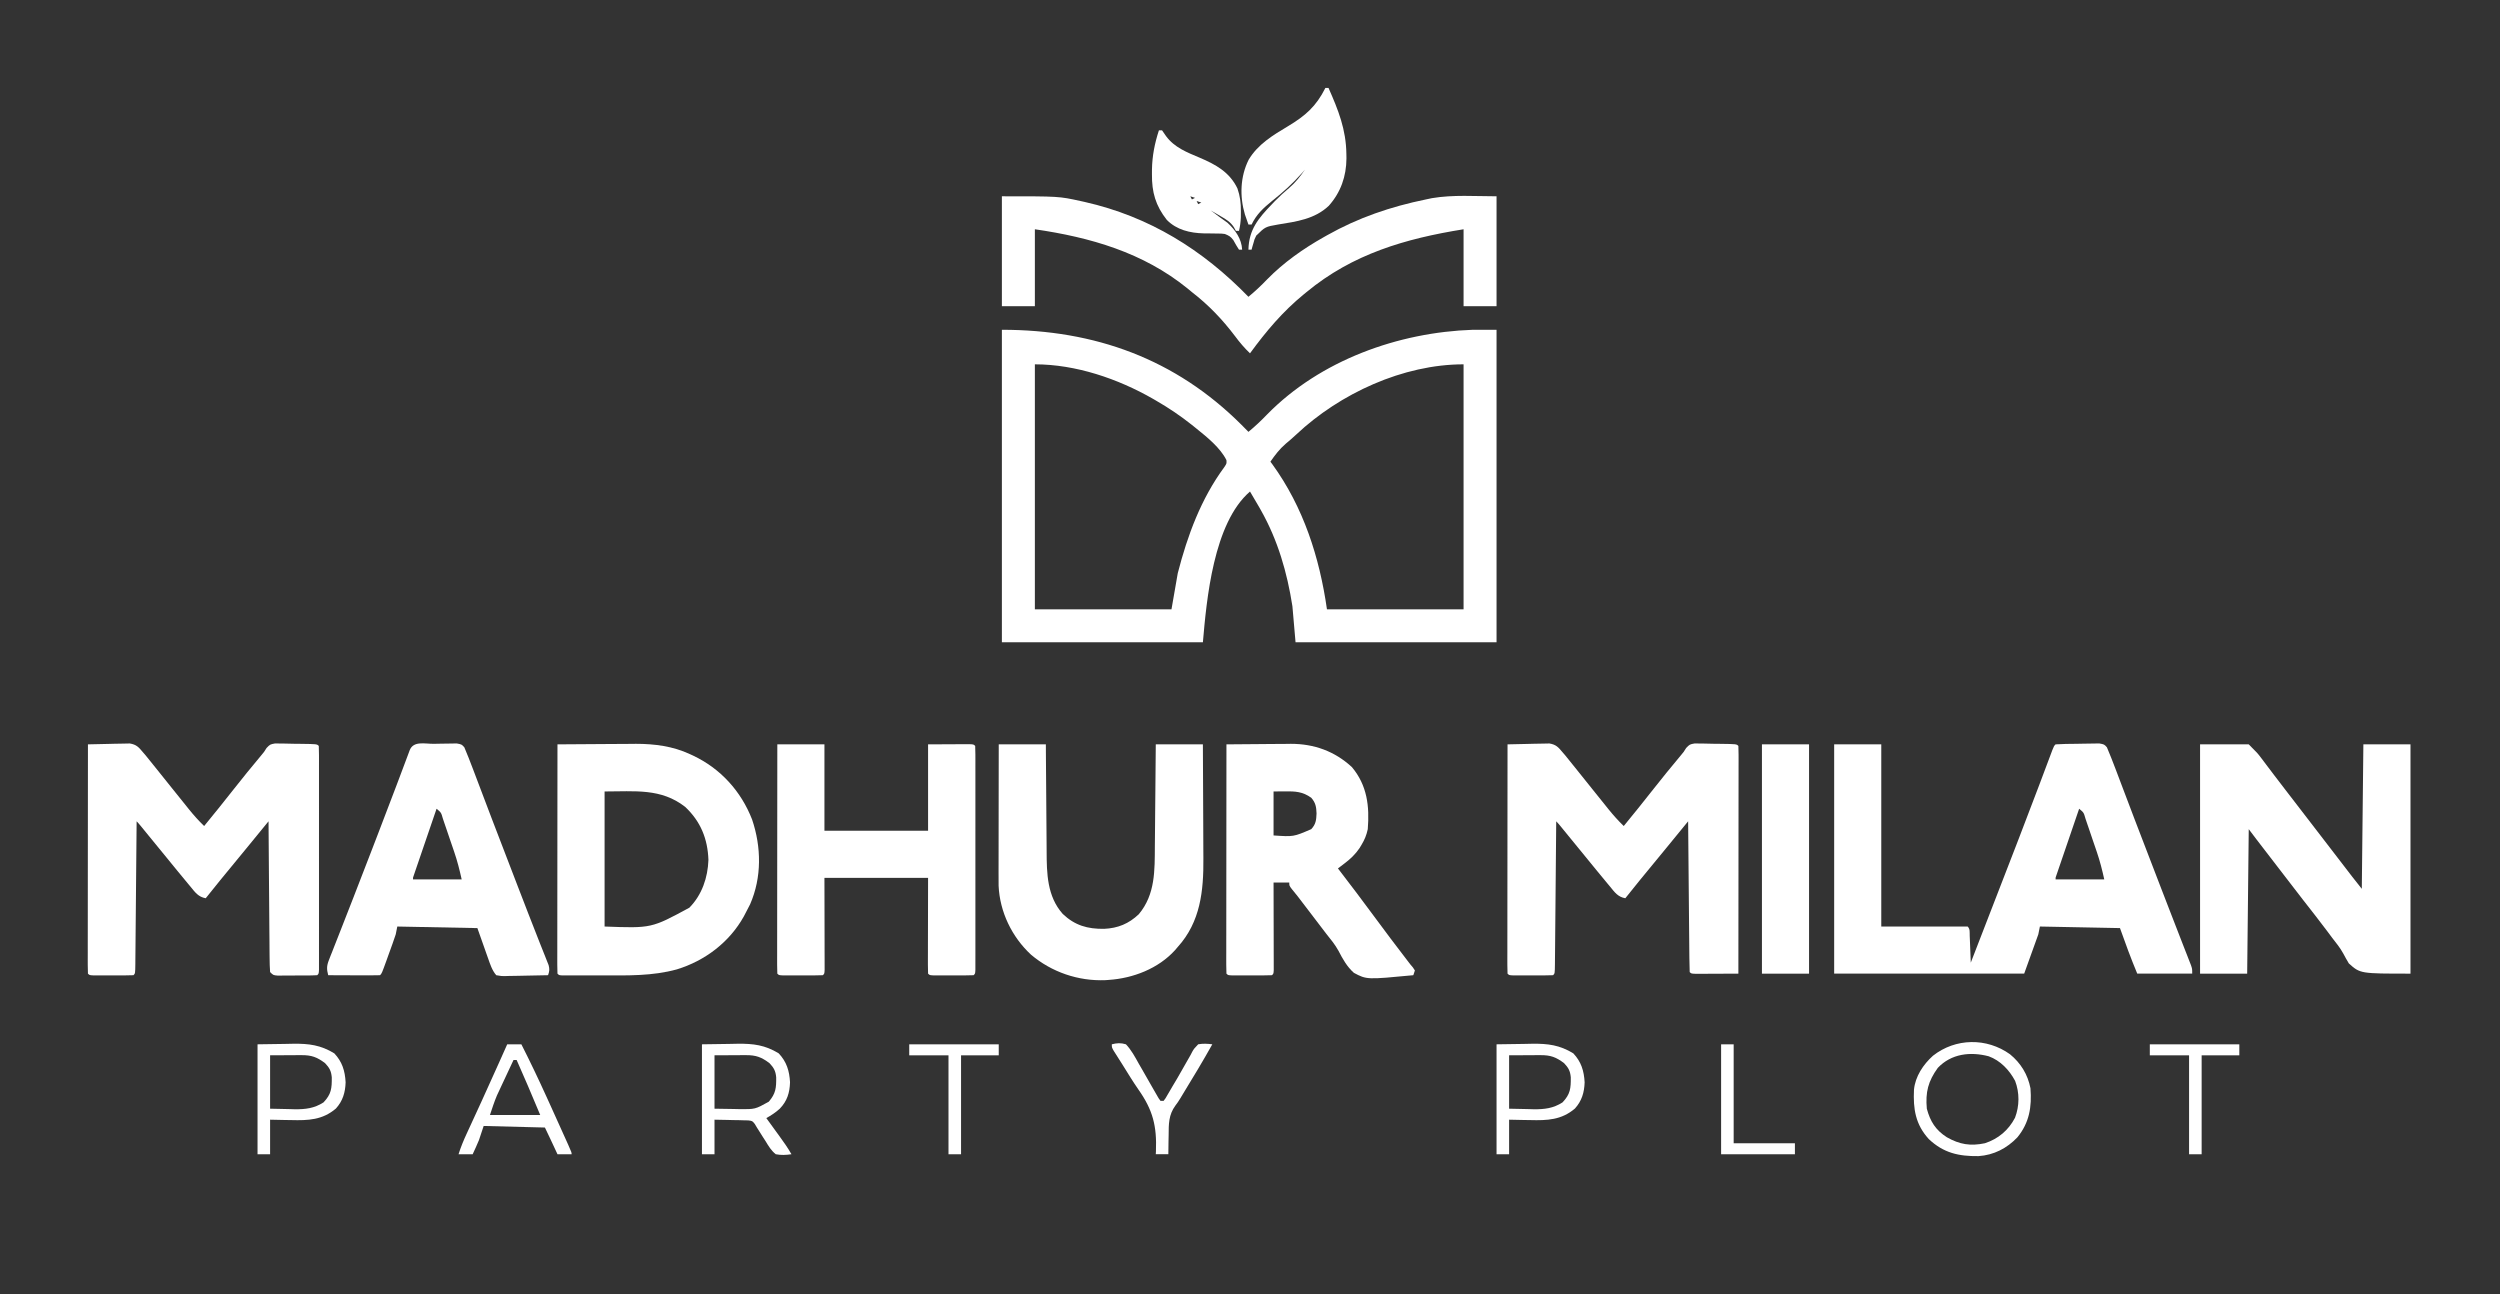 <svg width="483" height="250" viewBox="0 0 483 250" fill="none" xmlns="http://www.w3.org/2000/svg">
<rect x="0" y="0" width="483" height="250" fill="#333333" stroke="none"/>
<path d="M193.564 63.713C211.49 63.713 227.077 69.313 239.87 82.087C240.313 82.535 240.756 82.984 241.197 83.434C242.481 82.378 243.65 81.278 244.8 80.077C255.061 69.612 270.145 64.192 284.582 63.713C286.084 63.713 287.586 63.713 289.133 63.713C289.133 83.637 289.133 103.561 289.133 124.089C276.318 124.089 263.502 124.089 250.299 124.089C249.998 120.635 249.998 120.635 249.692 117.111C248.677 110.591 246.876 104.371 243.624 98.604C243.521 98.42 243.418 98.237 243.311 98.048C242.722 97.011 242.119 95.983 241.5 94.963C234.416 101.064 233.111 115.894 232.399 124.089C219.583 124.089 206.768 124.089 193.564 124.089C193.564 104.165 193.564 84.241 193.564 63.713ZM199.936 70.388C199.936 86.007 199.936 101.626 199.936 117.718C208.646 117.718 217.356 117.718 226.331 117.718C226.731 115.415 227.132 113.112 227.544 110.74C229.428 103.421 232.033 96.363 236.544 90.235C236.998 89.553 236.998 89.553 236.948 88.897C235.771 86.525 233.222 84.466 231.185 82.827C230.892 82.59 230.598 82.353 230.296 82.109C228.07 80.34 225.765 78.785 223.297 77.366C223.123 77.265 222.948 77.164 222.769 77.06C215.972 73.162 207.831 70.388 199.936 70.388ZM250.44 83.947C249.772 84.573 249.086 85.161 248.384 85.747C247.21 86.761 246.319 87.923 245.444 89.198C245.566 89.361 245.688 89.524 245.813 89.691C251.824 97.978 254.931 107.668 256.367 117.718C265.077 117.718 273.787 117.718 282.762 117.718C282.762 102.099 282.762 86.48 282.762 70.388C271.089 70.388 258.855 76.026 250.44 83.947Z" fill="white"/>
<path d="M354.361 143.81C357.365 143.81 360.368 143.81 363.463 143.81C363.463 155.424 363.463 167.038 363.463 179.004C368.97 179.004 374.476 179.004 380.15 179.004C380.65 179.505 380.521 180.108 380.549 180.797C380.562 181.097 380.574 181.397 380.588 181.707C380.599 182.023 380.611 182.338 380.624 182.664C380.637 182.981 380.65 183.298 380.663 183.624C380.696 184.41 380.727 185.196 380.756 185.982C383.731 178.325 386.7 170.666 389.65 163C389.839 162.508 389.839 162.508 390.032 162.007C391.332 158.628 392.627 155.248 393.904 151.861C394.005 151.593 394.106 151.325 394.21 151.049C394.678 149.809 395.144 148.569 395.608 147.328C395.769 146.9 395.93 146.472 396.091 146.044C396.228 145.676 396.366 145.307 396.508 144.928C396.836 144.113 396.836 144.113 397.14 143.81C398.469 143.722 399.799 143.715 401.131 143.704C401.579 143.699 402.027 143.69 402.474 143.679C403.119 143.662 403.764 143.655 404.409 143.651C404.99 143.642 404.99 143.642 405.583 143.633C406.545 143.81 406.545 143.81 407.055 144.379C407.633 145.749 408.18 147.125 408.703 148.517C408.886 148.999 408.886 148.999 409.073 149.491C409.337 150.189 409.602 150.887 409.865 151.585C410.503 153.274 411.144 154.961 411.786 156.649C412.01 157.239 412.234 157.829 412.458 158.42C414.08 162.69 415.725 166.95 417.372 171.21C417.643 171.91 417.913 172.61 418.184 173.31C418.379 173.817 418.379 173.817 418.579 174.334C418.836 174.998 419.092 175.662 419.349 176.326C420.019 178.063 420.692 179.799 421.37 181.534C421.651 182.256 421.932 182.978 422.213 183.701C422.346 184.038 422.479 184.376 422.615 184.723C422.736 185.034 422.857 185.345 422.981 185.666C423.088 185.94 423.195 186.214 423.306 186.497C423.535 187.196 423.535 187.196 423.535 188.106C420.031 188.106 416.526 188.106 412.916 188.106C411.71 185.211 410.623 182.265 409.579 179.307C404.473 179.207 399.366 179.107 394.106 179.004C394.006 179.505 393.905 180.005 393.802 180.521C392.901 183.024 392 185.527 391.072 188.106C378.957 188.106 366.843 188.106 354.361 188.106C354.361 173.488 354.361 158.871 354.361 143.81ZM401.69 156.249C401.042 158.145 400.394 160.04 399.746 161.936C399.526 162.581 399.305 163.227 399.084 163.872C398.767 164.798 398.451 165.723 398.135 166.649C397.986 167.085 397.986 167.085 397.833 167.529C397.742 167.796 397.651 168.063 397.557 168.339C397.477 168.575 397.396 168.812 397.312 169.055C397.124 169.552 397.124 169.552 397.14 169.902C400.243 169.902 403.347 169.902 406.545 169.902C406.138 168.07 405.709 166.354 405.104 164.593C405.025 164.361 404.947 164.13 404.866 163.892C404.701 163.41 404.536 162.927 404.37 162.445C404.116 161.705 403.865 160.963 403.615 160.221C403.454 159.75 403.293 159.28 403.132 158.809C403.057 158.587 402.982 158.365 402.906 158.136C402.574 156.975 402.574 156.975 401.69 156.249Z" fill="white"/>
<path d="M16.99 143.81C18.258 143.772 19.526 143.745 20.795 143.727C21.226 143.719 21.657 143.709 22.088 143.695C22.71 143.677 23.331 143.668 23.953 143.662C24.326 143.654 24.699 143.646 25.084 143.638C26.367 143.857 26.788 144.344 27.609 145.327C27.772 145.515 27.936 145.703 28.104 145.897C28.246 146.073 28.388 146.249 28.534 146.43C28.695 146.629 28.855 146.827 29.021 147.032C29.187 147.239 29.353 147.446 29.524 147.659C29.699 147.876 29.874 148.093 30.054 148.316C31.148 149.672 32.235 151.033 33.322 152.394C34.216 153.51 35.111 154.625 36.009 155.737C36.175 155.944 36.341 156.151 36.512 156.365C37.435 157.506 38.381 158.57 39.441 159.587C41.324 157.281 43.205 154.976 45.035 152.627C46.81 150.35 48.651 148.127 50.495 145.905C51.005 145.305 51.005 145.305 51.504 144.508C52.183 143.81 52.183 143.81 53.152 143.633C53.525 143.639 53.898 143.645 54.282 143.651C54.482 143.652 54.681 143.654 54.887 143.655C55.522 143.662 56.156 143.679 56.791 143.696C57.221 143.701 57.652 143.705 58.082 143.709C61.226 143.75 61.226 143.75 61.589 144.113C61.618 144.681 61.627 145.249 61.627 145.818C61.628 146.188 61.629 146.558 61.63 146.939C61.629 147.353 61.628 147.767 61.628 148.181C61.628 148.614 61.629 149.047 61.629 149.48C61.631 150.659 61.63 151.838 61.629 153.017C61.629 154.249 61.629 155.48 61.63 156.711C61.63 158.779 61.63 160.847 61.628 162.915C61.626 165.31 61.627 167.704 61.629 170.098C61.63 172.15 61.63 174.202 61.629 176.254C61.629 177.481 61.629 178.709 61.63 179.936C61.631 181.089 61.63 182.243 61.628 183.396C61.628 183.821 61.628 184.245 61.629 184.67C61.63 185.247 61.628 185.824 61.627 186.401C61.627 186.887 61.627 186.887 61.627 187.382C61.589 188.106 61.589 188.106 61.285 188.409C59.877 188.486 58.466 188.466 57.057 188.466C56.658 188.47 56.259 188.474 55.848 188.478C55.468 188.478 55.089 188.479 54.697 188.479C54.171 188.481 54.171 188.481 53.634 188.483C52.79 188.409 52.79 188.409 52.183 187.803C52.117 186.88 52.089 185.984 52.087 185.06C52.084 184.776 52.081 184.492 52.077 184.199C52.068 183.257 52.063 182.314 52.058 181.372C52.052 180.72 52.046 180.068 52.04 179.415C52.024 177.697 52.012 175.978 52.001 174.259C51.989 172.506 51.973 170.753 51.958 169C51.929 165.559 51.903 162.118 51.88 158.676C51.451 159.2 51.023 159.724 50.594 160.248C50.236 160.685 50.236 160.685 49.871 161.132C49.207 161.944 48.543 162.756 47.879 163.569C47.051 164.581 46.221 165.592 45.388 166.601C43.49 168.902 41.595 171.204 39.744 173.543C38.309 173.287 37.691 172.389 36.805 171.305C36.645 171.113 36.484 170.921 36.319 170.724C35.84 170.149 35.364 169.571 34.89 168.992C34.643 168.693 34.396 168.394 34.141 168.085C33.477 167.278 32.818 166.466 32.16 165.655C31.705 165.098 31.25 164.542 30.794 163.986C30.083 163.116 29.371 162.247 28.661 161.376C28.414 161.073 28.167 160.771 27.912 160.459C27.687 160.183 27.462 159.907 27.229 159.622C26.962 159.298 26.692 158.974 26.395 158.676C26.392 159.044 26.389 159.412 26.386 159.792C26.356 163.252 26.325 166.712 26.292 170.172C26.275 171.951 26.259 173.73 26.244 175.509C26.23 177.225 26.214 178.94 26.197 180.656C26.191 181.312 26.185 181.968 26.18 182.624C26.173 183.539 26.163 184.455 26.154 185.37C26.152 185.644 26.151 185.918 26.149 186.201C26.126 188.071 26.126 188.071 25.788 188.409C25.163 188.44 24.537 188.449 23.911 188.45C23.53 188.45 23.149 188.45 22.757 188.451C22.557 188.45 22.358 188.45 22.153 188.449C21.543 188.447 20.934 188.449 20.325 188.451C19.944 188.45 19.563 188.45 19.171 188.45C18.818 188.449 18.466 188.449 18.103 188.449C17.293 188.409 17.293 188.409 16.99 188.106C16.961 187.534 16.953 186.961 16.953 186.388C16.953 186.015 16.953 185.642 16.952 185.257C16.953 184.84 16.954 184.423 16.956 184.005C16.956 183.569 16.956 183.132 16.955 182.696C16.955 181.507 16.957 180.319 16.959 179.131C16.961 177.89 16.961 176.649 16.962 175.408C16.962 173.057 16.965 170.706 16.968 168.355C16.971 165.68 16.973 163.004 16.975 160.328C16.978 154.822 16.983 149.316 16.99 143.81Z" fill="white"/>
<path d="M291.256 143.81C292.525 143.772 293.793 143.745 295.062 143.727C295.493 143.719 295.924 143.709 296.355 143.695C296.977 143.677 297.597 143.668 298.219 143.662C298.592 143.654 298.966 143.646 299.351 143.638C300.633 143.857 301.054 144.344 301.875 145.327C302.039 145.515 302.202 145.703 302.371 145.897C302.513 146.073 302.655 146.249 302.801 146.43C302.961 146.629 303.122 146.827 303.287 147.032C303.453 147.239 303.619 147.446 303.79 147.659C303.965 147.876 304.14 148.093 304.321 148.316C305.414 149.672 306.501 151.033 307.589 152.394C308.482 153.51 309.378 154.625 310.275 155.737C310.441 155.944 310.607 156.151 310.778 156.365C311.702 157.506 312.648 158.57 313.708 159.587C315.591 157.281 317.472 154.976 319.301 152.627C321.077 150.35 322.917 148.127 324.762 145.905C325.272 145.305 325.272 145.305 325.77 144.508C326.45 143.81 326.45 143.81 327.418 143.633C327.791 143.639 328.164 143.645 328.549 143.651C328.748 143.652 328.948 143.654 329.154 143.655C329.789 143.662 330.423 143.679 331.058 143.696C331.488 143.701 331.919 143.705 332.349 143.709C335.492 143.75 335.492 143.75 335.855 144.113C335.884 144.681 335.892 145.251 335.892 145.82C335.892 146.376 335.892 146.376 335.893 146.943C335.892 147.357 335.891 147.772 335.89 148.186C335.889 148.62 335.89 149.053 335.89 149.486C335.89 150.667 335.888 151.847 335.886 153.027C335.884 154.26 335.884 155.492 335.883 156.724C335.882 159.059 335.88 161.394 335.877 163.729C335.874 166.386 335.872 169.044 335.87 171.701C335.867 177.17 335.862 182.638 335.855 188.106C334.564 188.113 333.274 188.119 331.983 188.123C331.544 188.124 331.104 188.126 330.665 188.129C330.035 188.133 329.404 188.134 328.774 188.136C328.394 188.137 328.015 188.139 327.623 188.14C326.753 188.106 326.753 188.106 326.45 187.803C326.412 186.898 326.393 186 326.388 185.094C326.385 184.81 326.382 184.526 326.379 184.233C326.369 183.289 326.361 182.346 326.354 181.402C326.348 180.749 326.341 180.096 326.335 179.444C326.318 177.723 326.303 176.001 326.288 174.28C326.273 172.525 326.256 170.77 326.24 169.015C326.207 165.569 326.176 162.123 326.147 158.676C325.718 159.2 325.289 159.724 324.861 160.248C324.503 160.685 324.503 160.685 324.137 161.132C323.473 161.944 322.809 162.756 322.146 163.569C321.317 164.581 320.487 165.592 319.654 166.601C317.756 168.902 315.862 171.204 314.011 173.543C312.575 173.287 311.957 172.389 311.072 171.305C310.911 171.113 310.751 170.921 310.586 170.724C310.106 170.149 309.631 169.571 309.157 168.992C308.909 168.693 308.662 168.394 308.408 168.085C307.744 167.278 307.085 166.466 306.426 165.655C305.971 165.098 305.516 164.542 305.061 163.986C304.349 163.116 303.638 162.247 302.928 161.376C302.68 161.073 302.433 160.771 302.179 160.459C301.953 160.183 301.728 159.907 301.496 159.622C301.228 159.298 300.959 158.974 300.662 158.676C300.659 159.044 300.655 159.412 300.652 159.792C300.623 163.252 300.591 166.712 300.559 170.172C300.542 171.951 300.526 173.73 300.511 175.509C300.496 177.225 300.48 178.94 300.464 180.656C300.457 181.312 300.452 181.968 300.447 182.624C300.439 183.539 300.43 184.455 300.421 185.37C300.419 185.644 300.417 185.918 300.415 186.201C300.393 188.071 300.393 188.071 300.055 188.409C299.43 188.44 298.804 188.449 298.178 188.45C297.797 188.45 297.416 188.45 297.023 188.451C296.824 188.45 296.625 188.45 296.419 188.449C295.81 188.447 295.201 188.449 294.591 188.451C294.211 188.45 293.83 188.45 293.437 188.45C293.085 188.449 292.732 188.449 292.369 188.449C291.56 188.409 291.56 188.409 291.256 188.106C291.227 187.534 291.22 186.961 291.22 186.388C291.22 186.015 291.219 185.642 291.219 185.257C291.22 184.84 291.221 184.423 291.222 184.005C291.222 183.569 291.222 183.132 291.222 182.696C291.222 181.507 291.224 180.319 291.226 179.131C291.228 177.89 291.228 176.649 291.228 175.408C291.229 173.057 291.232 170.706 291.235 168.355C291.238 165.68 291.24 163.004 291.241 160.328C291.244 154.822 291.25 149.316 291.256 143.81Z" fill="white"/>
<path d="M425.052 143.811C428.155 143.811 431.259 143.811 434.457 143.811C436.163 145.517 436.163 145.517 436.878 146.465C437.036 146.673 437.193 146.88 437.355 147.094C437.519 147.312 437.683 147.53 437.851 147.755C438.202 148.218 438.553 148.681 438.903 149.144C439.076 149.372 439.248 149.599 439.425 149.834C440.109 150.738 440.8 151.636 441.492 152.533C441.734 152.848 441.976 153.162 442.225 153.486C442.465 153.797 442.705 154.109 442.952 154.429C443.458 155.087 443.963 155.744 444.469 156.402C444.722 156.73 444.974 157.059 445.227 157.388C449.778 163.304 449.778 163.304 450.158 163.797C450.409 164.124 450.661 164.451 450.912 164.778C451.567 165.629 452.222 166.481 452.876 167.333C453.079 167.598 453.079 167.598 453.286 167.867C453.662 168.356 454.037 168.845 454.412 169.334C455.034 170.137 455.667 170.93 456.301 171.723C456.401 162.512 456.501 153.301 456.605 143.811C459.608 143.811 462.612 143.811 465.706 143.811C465.706 158.428 465.706 173.046 465.706 188.107C455.998 188.107 455.998 188.107 453.798 186.135C453.423 185.5 453.048 184.864 452.712 184.208C452.117 183.114 451.339 182.165 450.575 181.185C450.272 180.781 449.97 180.375 449.669 179.969C448.13 177.911 446.539 175.893 444.957 173.867C443.775 172.35 442.606 170.822 441.435 169.296C440.929 168.638 440.424 167.981 439.918 167.324C439.668 166.999 439.418 166.674 439.168 166.349C438.635 165.655 438.101 164.963 437.568 164.27C437.431 164.092 437.294 163.915 437.154 163.732C436.773 163.238 436.393 162.744 436.013 162.25C435.49 161.568 434.973 160.882 434.457 160.194C434.357 169.405 434.257 178.616 434.154 188.107C431.15 188.107 428.146 188.107 425.052 188.107C425.052 173.489 425.052 158.871 425.052 143.811Z" fill="white"/>
<path d="M107.704 143.81C110.038 143.789 112.373 143.773 114.707 143.763C115.791 143.758 116.876 143.752 117.96 143.741C119.011 143.731 120.061 143.726 121.112 143.724C121.699 143.721 122.286 143.714 122.873 143.707C126.427 143.706 130.014 144.167 133.265 145.687C133.466 145.779 133.667 145.871 133.874 145.965C139.213 148.488 143.168 152.848 145.304 158.327C147.103 163.646 147.194 169.492 144.926 174.7C144.662 175.228 144.391 175.753 144.111 176.274C143.98 176.525 143.85 176.777 143.715 177.036C140.94 182.03 136.211 185.621 130.763 187.285C126.045 188.584 121.271 188.458 116.415 188.449C115.354 188.448 114.294 188.449 113.234 188.451C112.561 188.451 111.889 188.451 111.216 188.45C110.899 188.451 110.581 188.451 110.253 188.452C109.962 188.451 109.671 188.45 109.372 188.449C108.986 188.449 108.986 188.449 108.593 188.448C108.007 188.41 108.007 188.41 107.704 188.106C107.674 187.534 107.667 186.961 107.667 186.388C107.667 186.015 107.666 185.642 107.666 185.257C107.667 184.84 107.668 184.423 107.669 184.006C107.669 183.569 107.669 183.133 107.669 182.696C107.669 181.508 107.671 180.319 107.673 179.131C107.675 177.89 107.675 176.649 107.675 175.409C107.676 173.058 107.679 170.707 107.682 168.356C107.685 165.68 107.687 163.004 107.688 160.328C107.692 154.822 107.697 149.316 107.704 143.81ZM116.806 152.912C116.806 161.523 116.806 170.133 116.806 179.004C125.855 179.345 125.855 179.345 133.189 175.364C135.628 172.877 136.744 169.567 136.869 166.136C136.721 162.04 135.366 158.712 132.379 155.892C127.718 152.253 122.677 152.912 116.806 152.912Z" fill="white"/>
<path d="M150.179 143.81C153.183 143.81 156.187 143.81 159.281 143.81C159.281 149.317 159.281 154.823 159.281 160.497C165.889 160.497 172.497 160.497 179.305 160.497C179.305 154.99 179.305 149.483 179.305 143.81C181.473 143.8 181.473 143.8 183.685 143.791C184.142 143.788 184.598 143.785 185.069 143.783C185.425 143.782 185.782 143.781 186.149 143.78C186.7 143.778 186.7 143.778 187.261 143.775C188.103 143.81 188.103 143.81 188.407 144.113C188.437 144.681 188.445 145.249 188.445 145.818C188.447 146.373 188.447 146.373 188.448 146.939C188.447 147.353 188.447 147.767 188.446 148.181C188.446 148.614 188.447 149.047 188.448 149.48C188.449 150.659 188.448 151.838 188.447 153.017C188.447 154.249 188.447 155.48 188.448 156.711C188.448 158.779 188.448 160.847 188.446 162.915C188.445 165.31 188.445 167.704 188.447 170.098C188.448 172.15 188.448 174.202 188.448 176.254C188.447 177.481 188.447 178.709 188.448 179.936C188.449 181.089 188.448 182.243 188.447 183.396C188.446 183.821 188.446 184.245 188.447 184.67C188.448 185.247 188.447 185.824 188.445 186.401C188.445 186.887 188.445 186.887 188.445 187.382C188.407 188.106 188.407 188.106 188.103 188.409C187.478 188.44 186.852 188.449 186.226 188.45C185.845 188.45 185.464 188.45 185.072 188.451C184.872 188.45 184.673 188.45 184.468 188.449C183.858 188.447 183.249 188.449 182.64 188.451C182.069 188.45 182.069 188.45 181.486 188.45C181.133 188.449 180.781 188.449 180.418 188.449C179.608 188.409 179.608 188.409 179.305 188.106C179.276 187.529 179.269 186.95 179.271 186.373C179.271 185.997 179.271 185.621 179.271 185.234C179.272 184.836 179.274 184.438 179.275 184.028C179.276 183.664 179.276 183.301 179.276 182.926C179.278 181.562 179.282 180.198 179.286 178.833C179.292 175.786 179.299 172.738 179.305 169.599C172.697 169.599 166.089 169.599 159.281 169.599C159.293 175.676 159.293 175.676 159.308 181.753C159.309 182.511 159.31 183.27 159.311 184.028C159.312 184.426 159.314 184.824 159.315 185.234C159.315 185.61 159.316 185.986 159.316 186.373C159.316 186.701 159.317 187.029 159.318 187.367C159.281 188.106 159.281 188.106 158.978 188.409C158.353 188.44 157.726 188.449 157.1 188.45C156.72 188.45 156.339 188.45 155.946 188.451C155.747 188.45 155.547 188.45 155.342 188.449C154.733 188.447 154.124 188.449 153.514 188.451C153.133 188.45 152.752 188.45 152.36 188.45C152.008 188.449 151.655 188.449 151.292 188.449C150.483 188.409 150.483 188.409 150.179 188.106C150.15 187.534 150.142 186.961 150.143 186.388C150.142 186.015 150.142 185.642 150.142 185.257C150.143 184.84 150.144 184.423 150.145 184.005C150.145 183.569 150.145 183.132 150.145 182.696C150.145 181.507 150.146 180.319 150.149 179.131C150.15 177.89 150.151 176.649 150.151 175.408C150.152 173.057 150.154 170.706 150.157 168.355C150.161 165.68 150.163 163.004 150.164 160.328C150.167 154.822 150.173 149.316 150.179 143.81Z" fill="white"/>
<path d="M236.949 143.81C239.043 143.787 241.136 143.771 243.23 143.76C243.941 143.756 244.652 143.749 245.363 143.741C246.39 143.73 247.417 143.725 248.445 143.721C248.758 143.717 249.071 143.712 249.393 143.707C253.887 143.706 257.881 145.137 261.197 148.214C264.145 151.74 264.608 155.77 264.254 160.194C264.01 161.333 263.644 162.235 263.041 163.228C262.912 163.44 262.783 163.653 262.651 163.872C261.844 165.058 260.933 165.922 259.792 166.789C259.548 166.976 259.303 167.162 259.052 167.355C258.866 167.495 258.681 167.634 258.49 167.779C258.615 167.941 258.739 168.104 258.868 168.272C261.091 171.175 263.307 174.082 265.468 177.032C267.594 179.936 269.775 182.798 271.964 185.655C272.123 185.863 272.282 186.071 272.446 186.286C272.623 186.494 272.8 186.703 272.982 186.918C273.167 187.206 273.167 187.206 273.356 187.499C273.256 187.8 273.156 188.1 273.053 188.41C264.058 189.269 264.058 189.269 261.578 187.957C260.238 186.769 259.416 185.282 258.602 183.706C257.932 182.484 257.064 181.435 256.195 180.351C255.872 179.929 255.549 179.507 255.228 179.084C255.068 178.873 254.908 178.663 254.742 178.447C254.577 178.23 254.412 178.014 254.242 177.791C253.528 176.855 252.814 175.92 252.1 174.984C251.855 174.664 251.855 174.664 251.606 174.338C251.453 174.137 251.299 173.935 251.141 173.728C250.997 173.539 250.853 173.351 250.704 173.156C250.339 172.685 249.959 172.225 249.579 171.765C249.085 171.116 249.085 171.116 249.085 170.509C248.083 170.509 247.082 170.509 246.051 170.509C246.051 170.729 246.052 170.949 246.053 171.175C246.059 173.242 246.063 175.309 246.066 177.377C246.068 178.439 246.07 179.502 246.074 180.565C246.077 181.786 246.079 183.007 246.08 184.227C246.082 184.611 246.083 184.994 246.085 185.389C246.085 185.917 246.085 185.917 246.085 186.456C246.086 186.768 246.086 187.08 246.087 187.402C246.051 188.106 246.051 188.106 245.747 188.41C245.122 188.44 244.496 188.449 243.87 188.45C243.489 188.45 243.108 188.451 242.716 188.451C242.516 188.451 242.317 188.45 242.112 188.449C241.502 188.448 240.893 188.449 240.284 188.451C239.903 188.451 239.522 188.45 239.13 188.45C238.777 188.45 238.425 188.449 238.062 188.449C237.252 188.41 237.252 188.41 236.949 188.106C236.92 187.534 236.912 186.961 236.912 186.388C236.912 186.015 236.912 185.642 236.911 185.257C236.912 184.84 236.913 184.423 236.914 184.006C236.915 183.569 236.914 183.133 236.914 182.696C236.914 181.508 236.916 180.319 236.918 179.131C236.92 177.89 236.92 176.649 236.921 175.409C236.921 173.058 236.924 170.707 236.927 168.356C236.93 165.68 236.932 163.004 236.934 160.328C236.937 154.822 236.942 149.316 236.949 143.81ZM246.051 152.912C246.051 155.715 246.051 158.519 246.051 161.407C249.91 161.672 249.91 161.672 253.332 160.194C254.225 159.244 254.307 158.42 254.356 157.16C254.313 155.909 254.182 155.093 253.332 154.126C251.676 152.937 250.24 152.869 248.25 152.893C247.524 152.899 246.799 152.906 246.051 152.912Z" fill="white"/>
<path d="M83.783 143.705C84.231 143.7 84.679 143.692 85.127 143.68C85.772 143.664 86.416 143.657 87.061 143.653C87.642 143.644 87.642 143.644 88.235 143.634C89.197 143.811 89.197 143.811 89.708 144.38C90.285 145.75 90.833 147.127 91.355 148.519C91.538 149.001 91.538 149.001 91.725 149.493C91.99 150.19 92.254 150.888 92.518 151.587C93.155 153.276 93.797 154.963 94.438 156.65C94.662 157.241 94.887 157.831 95.111 158.421C96.732 162.691 98.377 166.952 100.024 171.212C100.295 171.912 100.565 172.612 100.836 173.312C100.967 173.65 101.097 173.987 101.232 174.335C101.488 174.999 101.745 175.664 102 176.328C102.669 178.064 103.345 179.796 104.033 181.524C104.176 181.886 104.318 182.248 104.465 182.62C104.739 183.314 105.015 184.007 105.294 184.698C105.416 185.008 105.538 185.318 105.663 185.638C105.772 185.91 105.881 186.183 105.993 186.464C106.202 187.254 106.158 187.652 105.884 188.411C104.475 188.448 103.066 188.476 101.656 188.494C101.177 188.502 100.697 188.512 100.218 188.525C99.529 188.544 98.84 188.552 98.151 188.559C97.829 188.571 97.829 188.571 97.501 188.583C96.894 188.583 96.894 188.583 95.872 188.411C95.05 187.441 94.697 186.277 94.275 185.087C94.167 184.782 94.058 184.478 93.946 184.165C93.812 183.783 93.678 183.4 93.539 183.007C93.108 181.786 92.676 180.566 92.231 179.309C87.125 179.209 82.019 179.109 76.758 179.006C76.658 179.506 76.558 180.007 76.455 180.523C76.259 181.125 76.053 181.724 75.838 182.319C75.718 182.655 75.597 182.991 75.472 183.337C75.346 183.685 75.219 184.033 75.089 184.391C74.963 184.743 74.837 185.096 74.707 185.459C73.764 188.068 73.764 188.068 73.421 188.411C72.678 188.438 71.944 188.446 71.201 188.441C70.979 188.44 70.757 188.44 70.529 188.439C69.818 188.438 69.107 188.434 68.396 188.43C67.915 188.428 67.434 188.427 66.953 188.426C65.772 188.422 64.59 188.417 63.409 188.411C63.107 187.274 63.102 186.616 63.532 185.524C63.685 185.126 63.685 185.126 63.841 184.719C63.956 184.432 64.071 184.145 64.19 183.849C64.308 183.544 64.427 183.239 64.549 182.925C64.943 181.914 65.342 180.905 65.741 179.897C66.018 179.188 66.295 178.479 66.571 177.771C67.147 176.293 67.725 174.816 68.304 173.339C69.53 170.21 70.735 167.073 71.94 163.936C72.319 162.949 72.699 161.961 73.079 160.974C74.247 157.941 75.409 154.906 76.555 151.866C76.656 151.598 76.758 151.33 76.862 151.053C77.329 149.813 77.796 148.571 78.261 147.33C78.421 146.902 78.582 146.473 78.743 146.045C78.881 145.677 79.019 145.309 79.16 144.929C79.897 143.099 82.05 143.719 83.783 143.705ZM84.343 156.251C83.694 158.146 83.046 160.042 82.398 161.938C82.178 162.583 81.957 163.228 81.736 163.874C81.42 164.799 81.103 165.725 80.787 166.65C80.638 167.086 80.638 167.086 80.486 167.53C80.395 167.798 80.304 168.065 80.21 168.34C80.129 168.577 80.048 168.813 79.965 169.057C79.777 169.553 79.777 169.553 79.792 169.904C82.896 169.904 85.999 169.904 89.197 169.904C88.79 168.071 88.361 166.356 87.756 164.594C87.677 164.363 87.599 164.132 87.518 163.894C87.354 163.411 87.188 162.929 87.022 162.447C86.768 161.706 86.518 160.964 86.267 160.222C86.106 159.752 85.945 159.281 85.784 158.811C85.709 158.588 85.635 158.366 85.558 158.137C85.226 156.976 85.226 156.976 84.343 156.251Z" fill="white"/>
<path d="M192.957 143.811C195.961 143.811 198.964 143.811 202.059 143.811C202.063 144.573 202.068 145.335 202.072 146.12C202.088 148.65 202.108 151.18 202.13 153.709C202.144 155.242 202.156 156.774 202.164 158.307C202.172 159.788 202.184 161.269 202.199 162.75C202.204 163.313 202.208 163.876 202.21 164.438C202.226 168.749 202.296 173.166 205.32 176.568C207.664 178.798 210.122 179.496 213.314 179.451C215.983 179.332 218.072 178.466 220.013 176.631C223.228 172.789 223.088 168.141 223.118 163.425C223.124 162.858 223.13 162.291 223.136 161.724C223.152 160.24 223.164 158.757 223.175 157.274C223.187 155.756 223.203 154.239 223.218 152.722C223.247 149.751 223.273 146.781 223.296 143.811C226.3 143.811 229.303 143.811 232.398 143.811C232.419 147.332 232.435 150.853 232.445 154.374C232.45 156.01 232.456 157.645 232.467 159.281C232.477 160.862 232.482 162.444 232.484 164.025C232.486 164.625 232.489 165.225 232.494 165.825C232.544 172.081 231.943 178.098 227.544 182.949C227.37 183.153 227.197 183.358 227.019 183.569C223.785 187.133 218.931 189.004 214.194 189.32C213.98 189.336 213.766 189.352 213.545 189.368C208.304 189.576 203.164 187.807 199.178 184.432C195.493 181.004 193.156 176.188 192.93 171.113C192.92 170.393 192.92 169.674 192.923 168.954C192.923 168.682 192.923 168.409 192.922 168.128C192.923 167.232 192.925 166.336 192.927 165.44C192.928 164.816 192.928 164.193 192.929 163.57C192.93 161.933 192.933 160.296 192.936 158.659C192.939 156.987 192.941 155.315 192.942 153.644C192.945 150.366 192.951 147.088 192.957 143.811Z" fill="white"/>
<path d="M193.564 37.924C204.579 37.924 204.579 37.924 208.734 38.834C209.147 38.925 209.147 38.925 209.569 39.017C222.061 41.846 232.345 48.228 241.197 57.342C242.481 56.286 243.65 55.186 244.8 53.985C247.983 50.728 251.8 48.041 255.76 45.812C255.967 45.695 256.174 45.577 256.387 45.456C262.457 42.037 268.665 39.934 275.48 38.531C275.867 38.45 276.254 38.368 276.652 38.284C280.757 37.59 285.022 37.924 289.133 37.924C289.133 44.933 289.133 51.941 289.133 59.162C287.03 59.162 284.928 59.162 282.762 59.162C282.762 54.256 282.762 49.35 282.762 44.295C271.519 46.099 261.341 49.057 252.422 56.431C252.247 56.575 252.071 56.718 251.89 56.865C247.804 60.209 244.606 64.011 241.5 68.264C240.405 67.213 239.487 66.132 238.58 64.908C236.135 61.678 233.491 58.919 230.275 56.431C229.99 56.196 229.705 55.96 229.412 55.717C220.85 48.776 210.654 45.852 199.936 44.295C199.936 49.201 199.936 54.107 199.936 59.162C197.833 59.162 195.731 59.162 193.564 59.162C193.564 52.154 193.564 45.145 193.564 37.924Z" fill="white"/>
<path d="M340.406 143.811C343.41 143.811 346.413 143.811 349.508 143.811C349.508 158.428 349.508 173.046 349.508 188.107C346.504 188.107 343.501 188.107 340.406 188.107C340.406 173.489 340.406 158.871 340.406 143.811Z" fill="white"/>
<path d="M256.063 16.99C256.263 16.99 256.463 16.99 256.67 16.99C258.572 21.294 260.064 25.011 260.121 29.771C260.125 30.05 260.129 30.328 260.134 30.616C260.109 34.072 259.04 37.154 256.725 39.758C254 42.341 250.487 42.802 246.912 43.379C244.462 43.808 244.462 43.808 242.714 45.51C242.352 46.236 242.352 46.236 242.164 46.97C242.093 47.209 242.022 47.449 241.949 47.696C241.901 47.876 241.853 48.055 241.804 48.24C241.603 48.24 241.403 48.24 241.197 48.24C241.286 44.347 243.121 42.168 245.748 39.442C245.933 39.247 246.119 39.053 246.311 38.853C247.203 37.94 248.127 37.096 249.104 36.275C250.311 35.24 251.223 34.074 252.119 32.767C251.939 32.976 251.758 33.185 251.573 33.401C249.776 35.438 247.882 37.146 245.748 38.835C244.058 40.217 242.754 41.403 241.804 43.386C241.603 43.386 241.403 43.386 241.197 43.386C241.05 42.969 240.905 42.552 240.761 42.134C240.68 41.902 240.599 41.67 240.515 41.43C239.484 37.935 239.608 34.124 241.242 30.857C243.023 27.87 245.931 26.127 248.838 24.386C252.209 22.365 254.279 20.558 256.063 16.99ZM253.029 30.947C253.332 31.553 253.332 31.553 253.332 31.553L253.029 30.947ZM252.726 31.553C252.726 32.464 252.726 32.464 252.726 32.464V31.553Z" fill="white"/>
<path d="M223.903 25.182C224.103 25.182 224.304 25.182 224.51 25.182C224.777 25.538 225.027 25.907 225.268 26.282C226.909 28.515 229.313 29.423 231.791 30.472C234.888 31.791 237.557 33.252 239.073 36.407C239.599 37.927 239.754 39.24 239.736 40.845C239.734 41.23 239.733 41.616 239.731 42.013C239.687 42.915 239.586 43.723 239.376 44.599C239.176 44.599 238.976 44.599 238.769 44.599C238.649 44.376 238.528 44.153 238.403 43.922C237.726 42.876 236.887 42.377 235.83 41.774C235.646 41.665 235.462 41.556 235.273 41.444C234.822 41.178 234.369 40.916 233.915 40.655C234.152 40.831 234.152 40.831 234.393 41.011C234.832 41.339 235.271 41.669 235.708 42C236.178 42.352 236.656 42.692 237.139 43.025C238.66 44.426 239.875 46.126 239.983 48.24C239.783 48.24 239.582 48.24 239.376 48.24C238.972 47.648 238.636 47.029 238.288 46.403C237.783 45.708 237.437 45.526 236.646 45.206C235.934 45.115 235.934 45.115 235.174 45.123C234.89 45.117 234.607 45.11 234.314 45.104C233.727 45.096 233.139 45.091 232.551 45.087C229.927 45.023 227.31 44.417 225.42 42.475C223.254 39.721 222.522 37.135 222.557 33.658C222.558 33.355 222.559 33.052 222.56 32.74C222.609 30.092 223.087 27.692 223.903 25.182ZM229.971 37.924C230.071 38.125 230.171 38.325 230.274 38.531C230.475 38.431 230.675 38.331 230.881 38.228C230.581 38.128 230.28 38.028 229.971 37.924ZM231.185 38.835C231.285 39.035 231.385 39.235 231.488 39.441C231.688 39.341 231.888 39.241 232.095 39.138C231.794 39.038 231.494 38.938 231.185 38.835Z" fill="white"/>
<path d="M388.331 203.682C390.412 205.38 391.772 207.6 392.286 210.254C392.565 213.842 392.082 216.887 389.766 219.726C387.74 221.855 385.2 223.168 382.243 223.362C378.427 223.413 375.471 222.751 372.64 220.065C370.063 217.235 369.608 214.248 369.78 210.541C370.016 207.984 371.577 205.65 373.451 203.967C377.805 200.539 383.832 200.453 388.331 203.682ZM374.386 206.31C372.512 208.899 371.976 211.014 372.262 214.198C372.918 216.661 373.973 218.341 376.13 219.716C378.597 221.113 380.683 221.464 383.487 220.873C386.066 220.024 388.042 218.368 389.3 215.949C390.174 213.654 390.192 211.128 389.322 208.828C388.192 206.715 386.482 204.899 384.208 204.07C380.669 203.15 377.008 203.556 374.386 206.31Z" fill="white"/>
<path d="M135.616 201.761C138.226 201.723 138.226 201.723 140.888 201.685C141.43 201.674 141.973 201.663 142.532 201.651C145.559 201.616 147.81 201.901 150.444 203.505C151.975 205.126 152.514 206.895 152.633 209.101C152.569 211.12 152.084 212.71 150.672 214.181C149.868 214.928 149.005 215.474 148.055 216.02C148.17 216.178 148.285 216.335 148.403 216.498C148.926 217.217 149.448 217.936 149.97 218.656C150.241 219.028 150.241 219.028 150.517 219.407C151.366 220.578 152.198 221.737 152.91 222.998C151.861 223.154 150.92 223.202 149.876 222.998C149.008 222.3 148.491 221.444 147.923 220.495C147.77 220.26 147.618 220.024 147.461 219.781C147.177 219.341 146.898 218.898 146.624 218.452C146.432 218.149 146.432 218.149 146.235 217.841C146.103 217.619 145.972 217.396 145.836 217.168C145.356 216.558 145.356 216.558 144.553 216.461C144.253 216.455 143.952 216.449 143.643 216.442C143.155 216.428 143.155 216.428 142.656 216.413C142.317 216.408 141.977 216.404 141.627 216.4C141.284 216.391 140.941 216.382 140.587 216.372C139.739 216.351 138.891 216.337 138.043 216.324C138.043 218.526 138.043 220.729 138.043 222.998C137.242 222.998 136.441 222.998 135.616 222.998C135.616 215.99 135.616 208.981 135.616 201.761ZM138.043 203.884C138.043 207.289 138.043 210.693 138.043 214.2C139.845 214.228 139.845 214.228 141.684 214.257C142.245 214.269 142.245 214.269 142.817 214.282C145.898 214.314 145.898 214.314 148.526 212.849C149.895 211.259 149.982 210.171 149.96 208.127C149.846 206.906 149.504 206.287 148.662 205.401C147.108 204.228 146.044 203.845 144.117 203.855C143.799 203.856 143.481 203.856 143.153 203.857C142.75 203.86 142.346 203.863 141.931 203.865C140.648 203.872 139.365 203.878 138.043 203.884Z" fill="white"/>
<path d="M97.996 201.76C98.897 201.76 99.798 201.76 100.726 201.76C102.425 205.1 104.033 208.473 105.581 211.886C105.794 212.353 106.007 212.821 106.22 213.289C107.328 215.725 108.434 218.164 109.525 220.608C109.622 220.825 109.719 221.042 109.819 221.265C110.435 222.657 110.435 222.657 110.435 222.998C109.534 222.998 108.633 222.998 107.705 222.998C107.555 222.676 107.405 222.355 107.251 222.023C107.054 221.602 106.858 221.181 106.662 220.76C106.563 220.548 106.464 220.336 106.362 220.118C105.83 218.974 105.83 218.974 105.277 217.84C99.42 217.69 99.42 217.69 93.445 217.536C92.995 218.888 92.995 218.888 92.535 220.267C92.156 221.192 91.739 222.089 91.321 222.998C90.42 222.998 89.519 222.998 88.591 222.998C89.025 221.611 89.569 220.301 90.18 218.986C90.325 218.672 90.325 218.672 90.472 218.351C90.679 217.901 90.886 217.452 91.093 217.003C91.641 215.817 92.186 214.63 92.731 213.443C92.841 213.203 92.951 212.962 93.065 212.715C94.166 210.314 95.249 207.906 96.327 205.495C96.413 205.304 96.499 205.112 96.587 204.914C97.057 203.863 97.527 202.811 97.996 201.76ZM99.21 204.794C98.706 205.866 98.204 206.94 97.704 208.014C97.451 208.556 97.197 209.097 96.943 209.638C96.782 209.985 96.62 210.332 96.454 210.69C96.306 211.006 96.159 211.322 96.006 211.648C95.487 212.876 95.08 214.148 94.659 215.413C97.862 215.413 101.066 215.413 104.367 215.413C103.218 212.644 103.218 212.644 102.038 209.89C101.906 209.587 101.774 209.284 101.638 208.971C101.44 208.518 101.44 208.518 101.238 208.055C101.032 207.581 101.032 207.581 100.821 207.096C100.486 206.329 100.151 205.561 99.816 204.794C99.616 204.794 99.416 204.794 99.21 204.794Z" fill="white"/>
<path d="M289.133 201.761C291.742 201.723 291.742 201.723 294.404 201.685C294.947 201.674 295.489 201.663 296.048 201.651C299.076 201.616 301.327 201.901 303.961 203.505C305.491 205.126 306.031 206.895 306.15 209.101C306.087 211.063 305.61 212.688 304.283 214.162C301.681 216.389 298.924 216.488 295.618 216.4C295.031 216.391 295.031 216.391 294.432 216.383C293.474 216.369 292.517 216.347 291.56 216.324C291.56 218.526 291.56 220.729 291.56 222.998C290.759 222.998 289.958 222.998 289.133 222.998C289.133 215.99 289.133 208.981 289.133 201.761ZM291.56 203.884C291.56 207.289 291.56 210.693 291.56 214.2C292.755 214.225 293.95 214.25 295.182 214.276C295.553 214.287 295.924 214.298 296.306 214.309C298.398 214.33 300.087 214.131 301.875 212.986C303.39 211.396 303.499 210.269 303.476 208.127C303.363 206.906 303.02 206.287 302.179 205.401C300.625 204.228 299.561 203.845 297.634 203.855C297.316 203.856 296.998 203.856 296.67 203.857C296.266 203.86 295.863 203.863 295.447 203.865C294.164 203.872 292.882 203.878 291.56 203.884Z" fill="white"/>
<path d="M49.756 201.761C52.365 201.723 52.365 201.723 55.027 201.685C55.57 201.674 56.112 201.663 56.672 201.651C59.699 201.616 61.95 201.901 64.584 203.505C66.115 205.126 66.654 206.895 66.773 209.101C66.71 211.063 66.233 212.688 64.906 214.162C62.304 216.389 59.547 216.488 56.241 216.4C55.654 216.391 55.654 216.391 55.055 216.383C54.097 216.369 53.14 216.347 52.183 216.324C52.183 218.526 52.183 220.729 52.183 222.998C51.382 222.998 50.581 222.998 49.756 222.998C49.756 215.99 49.756 208.981 49.756 201.761ZM52.183 203.884C52.183 207.289 52.183 210.693 52.183 214.2C53.378 214.225 54.573 214.25 55.805 214.276C56.176 214.287 56.547 214.298 56.929 214.309C59.021 214.33 60.71 214.131 62.498 212.986C64.013 211.396 64.123 210.269 64.099 208.127C63.986 206.906 63.643 206.287 62.802 205.401C61.248 204.228 60.184 203.845 58.257 203.855C57.939 203.856 57.621 203.856 57.293 203.857C56.889 203.86 56.486 203.863 56.07 203.865C54.787 203.872 53.505 203.878 52.183 203.884Z" fill="white"/>
<path d="M214.802 201.759C215.789 201.504 216.55 201.46 217.532 201.759C218.581 202.872 219.282 204.183 220.016 205.514C220.221 205.869 220.427 206.223 220.634 206.577C221.226 207.597 221.807 208.621 222.387 209.648C222.724 210.241 223.064 210.833 223.407 211.423C223.547 211.667 223.688 211.912 223.833 212.163C223.956 212.334 224.08 212.505 224.207 212.682C224.407 212.682 224.607 212.682 224.814 212.682C225.196 212.183 225.196 212.183 225.563 211.525C225.709 211.276 225.856 211.027 226.007 210.77C226.164 210.5 226.321 210.229 226.482 209.951C226.813 209.396 227.144 208.842 227.474 208.287C228.091 207.243 228.69 206.193 229.273 205.13C229.525 204.689 229.777 204.248 230.028 203.807C230.136 203.6 230.243 203.392 230.354 203.178C230.686 202.608 230.686 202.608 231.488 201.759C232.423 201.592 233.281 201.636 234.219 201.759C232.404 205.012 230.478 208.193 228.536 211.371C228.368 211.649 228.2 211.928 228.028 212.214C227.544 212.985 227.544 212.985 227.086 213.597C225.764 215.403 225.792 217.17 225.781 219.356C225.773 219.707 225.766 220.058 225.758 220.42C225.74 221.279 225.729 222.138 225.724 222.997C224.923 222.997 224.122 222.997 223.297 222.997C223.307 222.808 223.316 222.62 223.327 222.425C223.519 217.534 222.731 214.445 219.921 210.468C218.839 208.905 217.854 207.28 216.85 205.666C216.647 205.347 216.444 205.028 216.236 204.7C216.049 204.404 215.862 204.109 215.669 203.805C215.502 203.542 215.334 203.278 215.162 203.007C214.802 202.366 214.802 202.366 214.802 201.759Z" fill="white"/>
<path d="M415.344 201.76C421.051 201.76 426.757 201.76 432.637 201.76C432.637 202.461 432.637 203.161 432.637 203.884C430.234 203.884 427.831 203.884 425.356 203.884C425.356 210.191 425.356 216.499 425.356 222.998C424.555 222.998 423.754 222.998 422.929 222.998C422.929 216.69 422.929 210.382 422.929 203.884C420.426 203.884 417.923 203.884 415.344 203.884C415.344 203.183 415.344 202.482 415.344 201.76Z" fill="white"/>
<path d="M175.664 201.76C181.371 201.76 187.078 201.76 192.957 201.76C192.957 202.461 192.957 203.161 192.957 203.884C190.555 203.884 188.152 203.884 185.676 203.884C185.676 210.191 185.676 216.499 185.676 222.998C184.875 222.998 184.074 222.998 183.249 222.998C183.249 216.69 183.249 210.382 183.249 203.884C180.746 203.884 178.243 203.884 175.664 203.884C175.664 203.183 175.664 202.482 175.664 201.76Z" fill="white"/>
<path d="M332.518 201.76C333.319 201.76 334.119 201.76 334.945 201.76C334.945 208.067 334.945 214.375 334.945 220.874C338.849 220.874 342.754 220.874 346.777 220.874C346.777 221.575 346.777 222.276 346.777 222.998C342.071 222.998 337.366 222.998 332.518 222.998C332.518 215.989 332.518 208.981 332.518 201.76Z" fill="white"/>
</svg>
